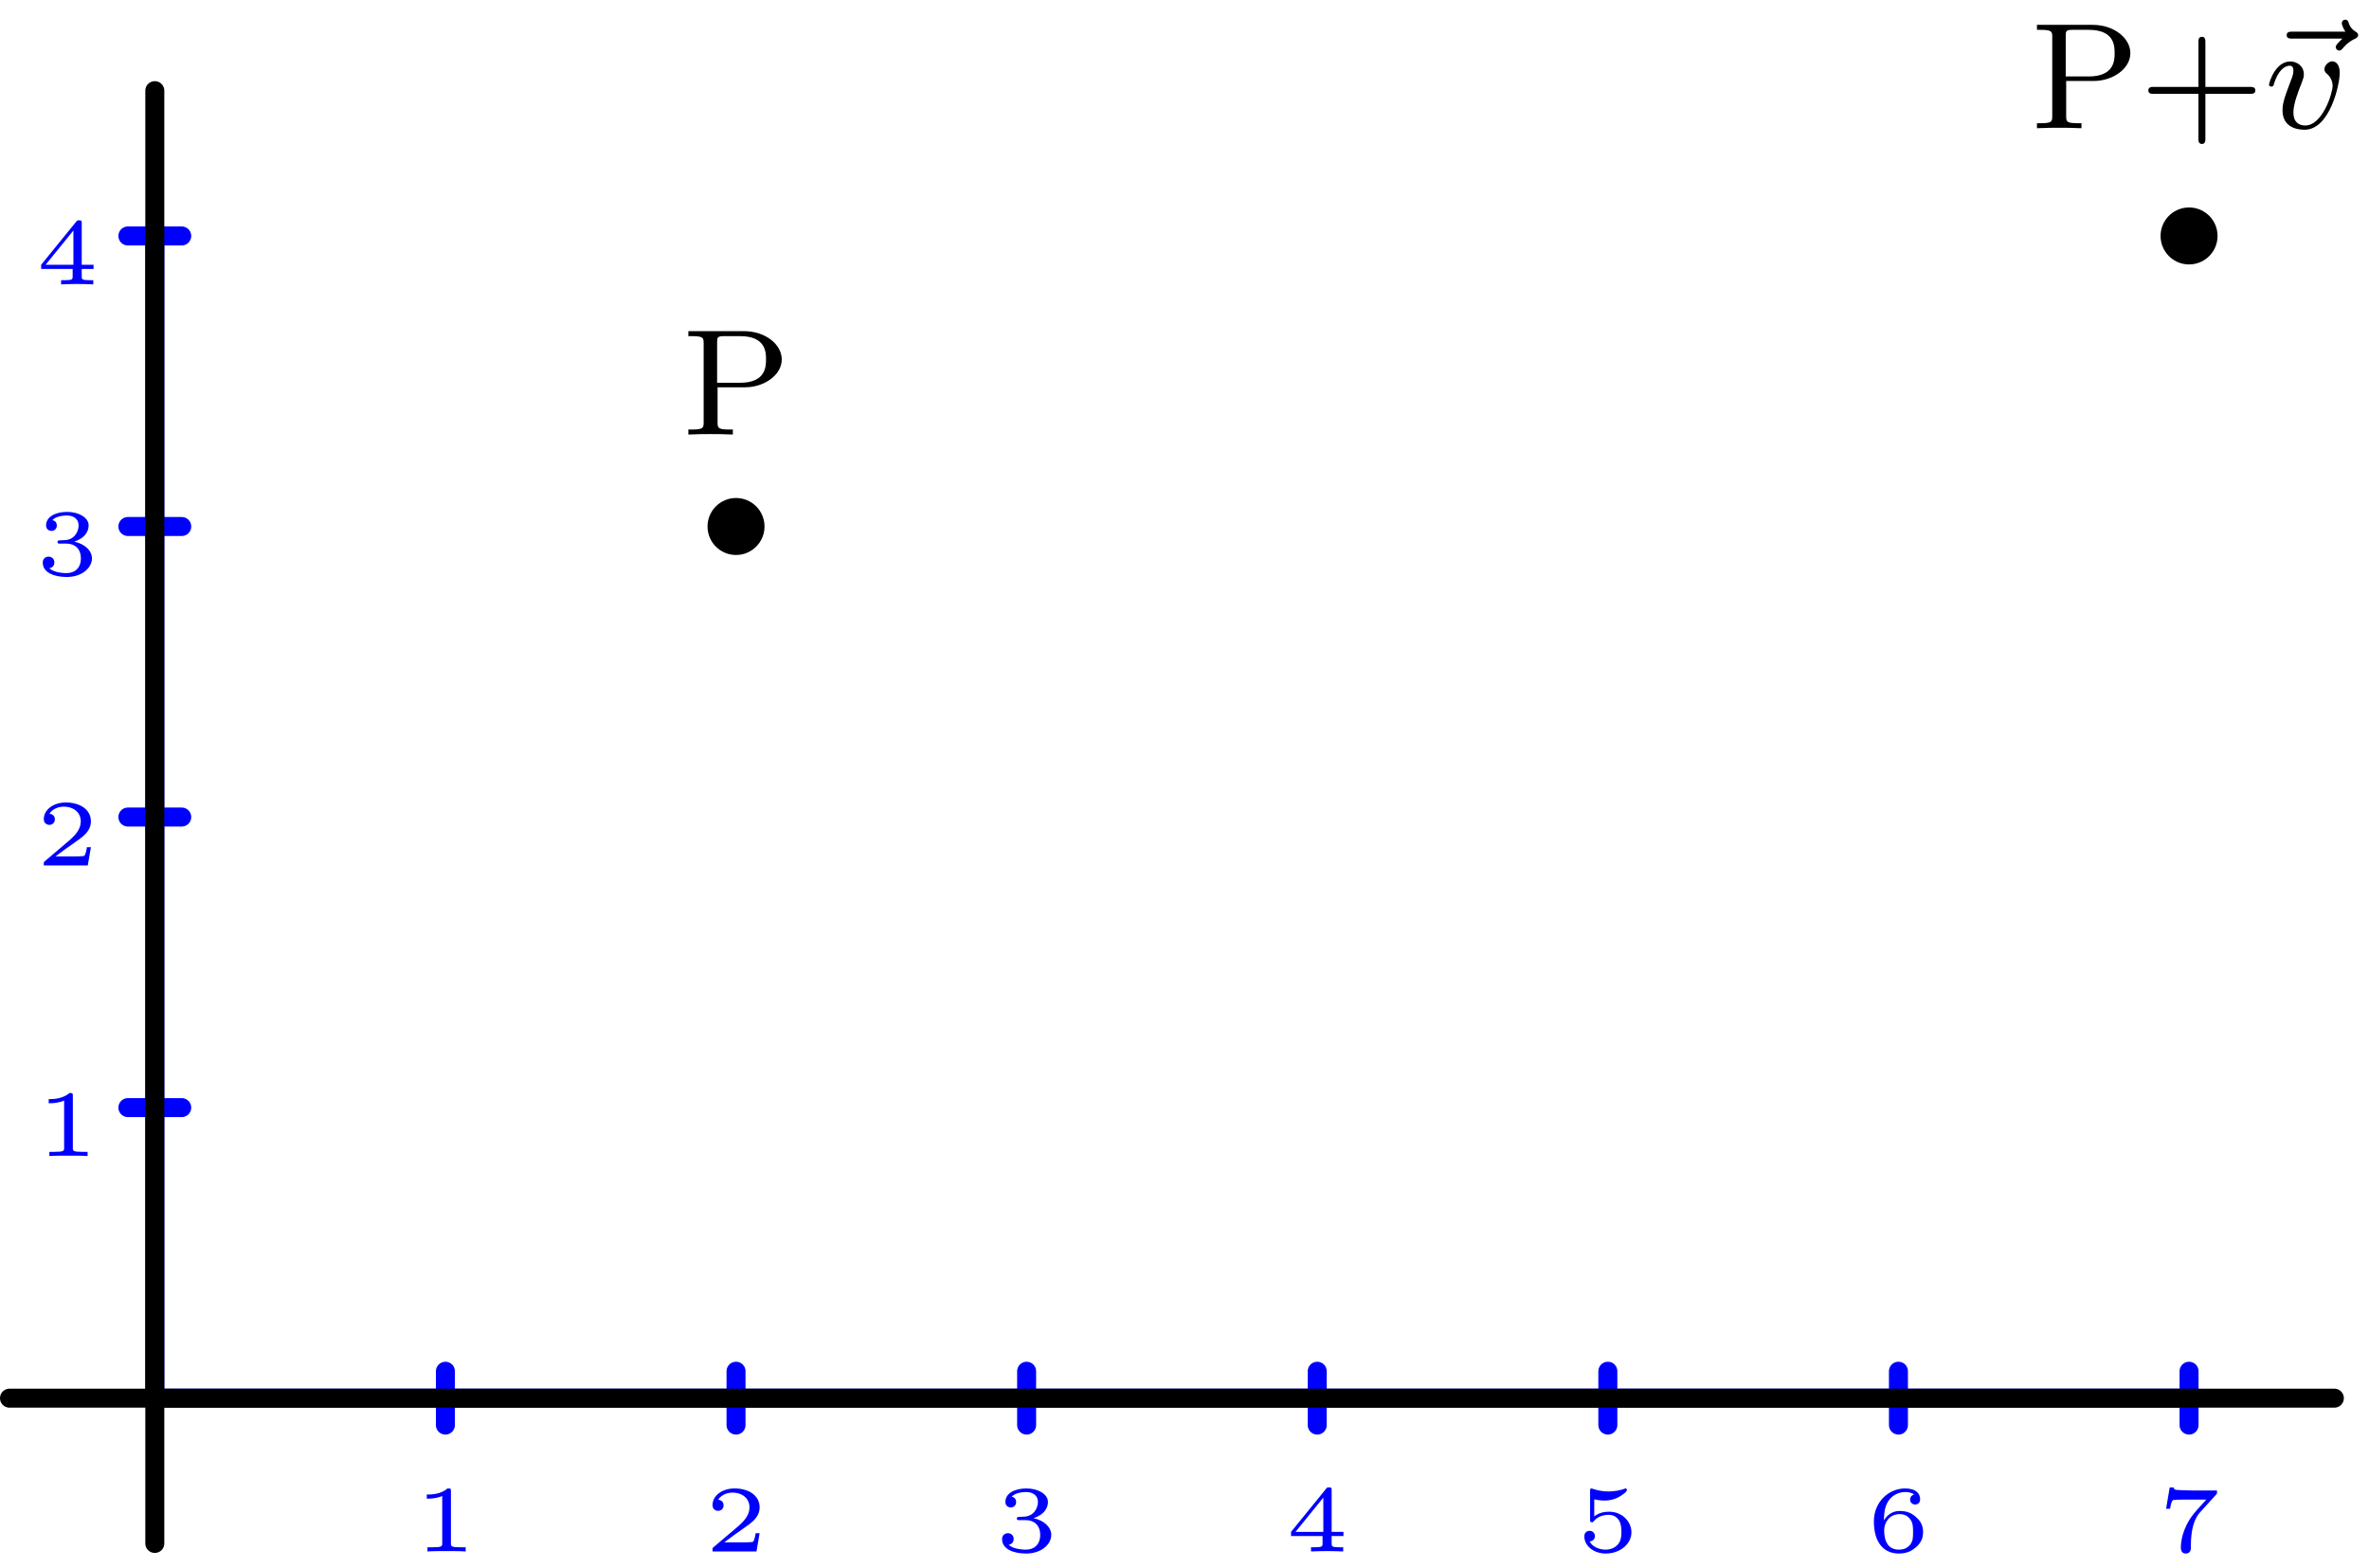 <?xml version='1.0' encoding='ISO-8859-1'?>
<!DOCTYPE svg PUBLIC "-//W3C//DTD SVG 1.1//EN" "http://www.w3.org/Graphics/SVG/1.1/DTD/svg11.dtd">
<!-- This file was generated by dvisvgm 1.0.11 () -->
<!-- Wed Apr 23 11:15:02 2025 -->
<svg height='82.863pt' version='1.1' viewBox='56.621 54.06 125.192 82.863' width='125.192pt' xmlns='http://www.w3.org/2000/svg' xmlns:xlink='http://www.w3.org/1999/xlink'>
<defs>
<path d='M3.488 -1.816H5.84C5.952 -1.816 6.128 -1.816 6.128 -2S5.952 -2.184 5.84 -2.184H3.488V-4.544C3.488 -4.656 3.488 -4.832 3.304 -4.832S3.12 -4.656 3.12 -4.544V-2.184H0.76C0.648 -2.184 0.472 -2.184 0.472 -2S0.648 -1.816 0.76 -1.816H3.12V0.544C3.12 0.656 3.12 0.832 3.304 0.832S3.488 0.656 3.488 0.544V-1.816Z' id='g1-43'/>
<path d='M1.912 -2.496H3.368C4.352 -2.496 5.304 -3.128 5.304 -3.968C5.304 -4.752 4.456 -5.464 3.304 -5.464H0.368V-5.2H0.544C1.16 -5.2 1.176 -5.112 1.176 -4.816V-0.648C1.176 -0.352 1.16 -0.264 0.544 -0.264H0.368V0C1.048 -0.024 1.064 -0.024 1.544 -0.024S2.04 -0.024 2.72 0V-0.264H2.544C1.928 -0.264 1.912 -0.352 1.912 -0.648V-2.496ZM1.888 -2.736V-4.872C1.888 -5.144 1.904 -5.2 2.272 -5.2H3.104C4.472 -5.2 4.472 -4.328 4.472 -3.968C4.472 -3.616 4.472 -2.736 3.104 -2.736H1.888Z' id='g1-80'/>
<path d='M3.976 -2.912C3.976 -3.536 3.616 -3.536 3.584 -3.536C3.392 -3.536 3.168 -3.328 3.168 -3.12C3.168 -2.992 3.232 -2.936 3.304 -2.872C3.488 -2.712 3.6 -2.488 3.6 -2.232C3.6 -1.864 3.072 -0.144 2.152 -0.144C1.808 -0.144 1.528 -0.328 1.528 -0.832C1.528 -1.272 1.768 -1.904 1.96 -2.384C2.056 -2.64 2.08 -2.704 2.08 -2.848C2.08 -3.28 1.728 -3.528 1.36 -3.528C0.568 -3.528 0.24 -2.4 0.24 -2.304C0.24 -2.232 0.296 -2.2 0.36 -2.2C0.464 -2.2 0.472 -2.248 0.496 -2.328C0.704 -3.024 1.048 -3.304 1.336 -3.304C1.456 -3.304 1.528 -3.232 1.528 -3.04C1.528 -2.856 1.456 -2.672 1.376 -2.472C0.984 -1.464 0.952 -1.2 0.952 -0.952C0.952 -0.08 1.664 0.08 2.12 0.08C3.448 0.08 3.976 -2.304 3.976 -2.912Z' id='g0-118'/>
<path d='M4.408 -4.736L4.216 -4.544C4.08 -4.4 4.056 -4.344 4.056 -4.288C4.056 -4.192 4.144 -4.104 4.24 -4.104C4.328 -4.104 4.368 -4.16 4.392 -4.184C4.504 -4.312 4.696 -4.552 5.072 -4.728C5.152 -4.768 5.24 -4.808 5.24 -4.92C5.24 -5.024 5.16 -5.064 5.12 -5.096C4.856 -5.256 4.784 -5.44 4.744 -5.56C4.728 -5.624 4.688 -5.736 4.56 -5.736C4.44 -5.736 4.376 -5.632 4.376 -5.552C4.376 -5.504 4.432 -5.296 4.568 -5.104H1.768C1.64 -5.104 1.464 -5.104 1.464 -4.92S1.64 -4.736 1.768 -4.736H4.408Z' id='g0-126'/>
<path d='M1.99 -3.18C1.99 -3.33 1.975 -3.33 1.81 -3.33C1.455 -3.01 0.9 -3.01 0.8 -3.01H0.715V-2.79H0.8C0.915 -2.79 1.24 -2.805 1.53 -2.93V-0.43C1.53 -0.275 1.53 -0.22 1 -0.22H0.75V0C1.025 -0.02 1.47 -0.02 1.76 -0.02S2.495 -0.02 2.77 0V-0.22H2.52C1.99 -0.22 1.99 -0.275 1.99 -0.43V-3.18Z' id='g2-49'/>
<path d='M2.945 -0.965H2.735C2.72 -0.87 2.67 -0.56 2.59 -0.51C2.55 -0.48 2.13 -0.48 2.055 -0.48H1.075C1.405 -0.725 1.775 -1.005 2.075 -1.205C2.525 -1.515 2.945 -1.805 2.945 -2.335C2.945 -2.975 2.34 -3.33 1.625 -3.33C0.95 -3.33 0.455 -2.94 0.455 -2.45C0.455 -2.19 0.675 -2.145 0.745 -2.145C0.88 -2.145 1.04 -2.235 1.04 -2.44C1.04 -2.62 0.91 -2.72 0.755 -2.735C0.895 -2.96 1.185 -3.11 1.52 -3.11C2.005 -3.11 2.41 -2.82 2.41 -2.33C2.41 -1.91 2.12 -1.59 1.735 -1.265L0.515 -0.23C0.465 -0.185 0.46 -0.185 0.455 -0.15V0H2.78L2.945 -0.965Z' id='g2-50'/>
<path d='M1.65 -1.655C2.11 -1.655 2.415 -1.37 2.415 -0.875C2.415 -0.365 2.1 -0.095 1.655 -0.095C1.6 -0.095 1.005 -0.095 0.75 -0.355C0.955 -0.385 1.015 -0.54 1.015 -0.66C1.015 -0.845 0.875 -0.965 0.71 -0.965C0.55 -0.965 0.4 -0.86 0.4 -0.65C0.4 -0.13 0.99 0.11 1.67 0.11C2.49 0.11 3 -0.385 3 -0.87C3 -1.28 2.635 -1.63 2.065 -1.76C2.665 -1.955 2.825 -2.335 2.825 -2.615C2.825 -3.025 2.315 -3.33 1.685 -3.33C1.07 -3.33 0.575 -3.07 0.575 -2.62C0.575 -2.385 0.765 -2.325 0.86 -2.325C1.005 -2.325 1.145 -2.43 1.145 -2.61C1.145 -2.725 1.085 -2.865 0.905 -2.895C1.12 -3.125 1.565 -3.14 1.67 -3.14C2.035 -3.14 2.295 -2.955 2.295 -2.615C2.295 -2.325 2.105 -1.87 1.58 -1.84C1.44 -1.835 1.42 -1.83 1.29 -1.825C1.235 -1.82 1.18 -1.815 1.18 -1.74C1.18 -1.655 1.23 -1.655 1.32 -1.655H1.65Z' id='g2-51'/>
<path d='M3.085 -0.815V-1.035H2.46V-3.235C2.46 -3.355 2.455 -3.385 2.325 -3.385C2.225 -3.385 2.22 -3.38 2.165 -3.31L0.315 -1.035V-0.815H1.98V-0.425C1.98 -0.27 1.98 -0.22 1.545 -0.22H1.37V0C1.605 -0.01 1.93 -0.02 2.22 -0.02S2.83 -0.01 3.07 0V-0.22H2.895C2.46 -0.22 2.46 -0.27 2.46 -0.425V-0.815H3.085ZM2.02 -2.845V-1.035H0.55L2.02 -2.845Z' id='g2-52'/>
<path d='M0.98 -2.755C1.245 -2.69 1.47 -2.69 1.525 -2.69C1.865 -2.69 2.115 -2.79 2.245 -2.86C2.365 -2.92 2.705 -3.135 2.705 -3.245C2.705 -3.32 2.65 -3.33 2.635 -3.33C2.625 -3.33 2.615 -3.33 2.56 -3.305C2.37 -3.24 2.06 -3.17 1.73 -3.17C1.445 -3.17 1.17 -3.22 0.905 -3.31C0.85 -3.33 0.84 -3.33 0.83 -3.33C0.76 -3.33 0.76 -3.27 0.76 -3.19V-1.69C0.76 -1.605 0.76 -1.54 0.855 -1.54C0.91 -1.54 0.915 -1.55 0.96 -1.605C1.15 -1.825 1.415 -1.935 1.755 -1.935C2.045 -1.935 2.205 -1.765 2.275 -1.66C2.39 -1.49 2.415 -1.265 2.415 -1.025C2.415 -0.815 2.395 -0.535 2.2 -0.34C1.975 -0.11 1.69 -0.095 1.58 -0.095C1.255 -0.095 0.89 -0.235 0.735 -0.53C0.945 -0.545 1.015 -0.695 1.015 -0.81C1.015 -0.97 0.895 -1.09 0.735 -1.09C0.625 -1.09 0.455 -1.025 0.455 -0.795C0.455 -0.305 0.935 0.11 1.59 0.11C2.335 0.11 2.945 -0.39 2.945 -1.01C2.945 -1.575 2.46 -2.1 1.765 -2.1C1.45 -2.1 1.195 -2.02 0.98 -1.855V-2.755Z' id='g2-53'/>
<path d='M0.93 -1.64C0.935 -1.87 0.94 -2.265 1.12 -2.59C1.265 -2.86 1.59 -3.14 2.055 -3.14C2.15 -3.14 2.375 -3.13 2.525 -3.01C2.445 -2.99 2.315 -2.915 2.315 -2.745C2.315 -2.585 2.435 -2.48 2.58 -2.48C2.665 -2.48 2.845 -2.525 2.845 -2.76C2.845 -3.03 2.655 -3.33 2.05 -3.33C1.19 -3.33 0.4 -2.625 0.4 -1.59C0.4 -0.395 0.985 0.11 1.715 0.11C2.21 0.11 2.445 -0.075 2.615 -0.215C2.935 -0.48 3 -0.775 3 -1.025C3 -1.33 2.9 -1.575 2.64 -1.805C2.42 -2.005 2.19 -2.14 1.755 -2.14C1.465 -2.14 1.14 -2 0.93 -1.64ZM1.715 -0.095C0.945 -0.095 0.945 -0.925 0.945 -1.135C0.945 -1.52 1.22 -1.97 1.745 -1.97C2 -1.97 2.16 -1.905 2.315 -1.705C2.465 -1.52 2.47 -1.31 2.47 -1.03C2.47 -0.74 2.47 -0.55 2.31 -0.35C2.17 -0.185 1.995 -0.095 1.715 -0.095Z' id='g2-54'/>
<path d='M3.125 -3C3.17 -3.045 3.17 -3.055 3.175 -3.08V-3.22H1.965C1.835 -3.22 1.105 -3.24 1.015 -3.255C0.9 -3.28 0.895 -3.33 0.885 -3.38H0.675L0.485 -2.255H0.695C0.705 -2.33 0.76 -2.655 0.845 -2.71C0.875 -2.735 1.345 -2.74 1.42 -2.74H2.61C2.4 -2.495 2.13 -2.225 1.935 -1.98C1.34 -1.22 1.265 -0.5 1.265 -0.195C1.265 0.08 1.44 0.11 1.53 0.11C1.795 0.11 1.795 -0.145 1.795 -0.205V-0.305C1.795 -1.195 1.985 -1.745 2.285 -2.075L3.125 -3Z' id='g2-55'/>
</defs>
<g id='page1'>
<g transform='matrix(1 0 0 1 64.802 127.96)'>
<path d='M 0 1.36401e-13L 0 -61.429' fill='none' stroke='#0000ff' stroke-linecap='round' stroke-linejoin='round' stroke-miterlimit='10.037' stroke-width='1.004'/>
</g>
<g transform='matrix(1 0 0 1 64.802 127.96)'>
<path d='M -1.423 -15.357L 1.423 -15.357' fill='none' stroke='#0000ff' stroke-linecap='round' stroke-linejoin='round' stroke-miterlimit='10.037' stroke-width='1.004'/>
</g>
<g transform='matrix(1 0 0 1 64.802 127.96)'>
<path d='M -1.423 -30.715L 1.423 -30.715' fill='none' stroke='#0000ff' stroke-linecap='round' stroke-linejoin='round' stroke-miterlimit='10.037' stroke-width='1.004'/>
</g>
<g transform='matrix(1 0 0 1 64.802 127.96)'>
<path d='M -1.423 -46.072L 1.423 -46.072' fill='none' stroke='#0000ff' stroke-linecap='round' stroke-linejoin='round' stroke-miterlimit='10.037' stroke-width='1.004'/>
</g>
<g transform='matrix(1 0 0 1 64.802 127.96)'>
<path d='M -1.423 -61.429L 1.423 -61.429' fill='none' stroke='#0000ff' stroke-linecap='round' stroke-linejoin='round' stroke-miterlimit='10.037' stroke-width='1.004'/>
</g><g fill='#0000ff'>
<use x='58.48' xlink:href='#g2-49' y='115.162'/>
<use x='58.48' xlink:href='#g2-50' y='99.805'/>
<use x='58.48' xlink:href='#g2-51' y='84.447'/>
<use x='58.48' xlink:href='#g2-52' y='69.09'/>
<use x='78.461' xlink:href='#g2-49' y='136.062'/>
<use x='93.819' xlink:href='#g2-50' y='136.062'/>
<use x='109.176' xlink:href='#g2-51' y='136.062'/>
<use x='124.533' xlink:href='#g2-52' y='136.062'/>
<use x='139.891' xlink:href='#g2-53' y='136.062'/>
<use x='155.248' xlink:href='#g2-54' y='136.062'/>
<use x='170.605' xlink:href='#g2-55' y='136.062'/>
</g>

<g transform='matrix(1 0 0 1 64.802 127.96)'>
<path d='M -2.38701e-13 -0L 107.502 0' fill='none' stroke='#0000ff' stroke-linecap='round' stroke-linejoin='round' stroke-miterlimit='10.037' stroke-width='1.004'/>
</g>
<g transform='matrix(1 0 0 1 64.802 127.96)'>
<path d='M 15.357 -1.423L 15.357 1.423' fill='none' stroke='#0000ff' stroke-linecap='round' stroke-linejoin='round' stroke-miterlimit='10.037' stroke-width='1.004'/>
</g>
<g transform='matrix(1 0 0 1 64.802 127.96)'>
<path d='M 30.715 -1.423L 30.715 1.423' fill='none' stroke='#0000ff' stroke-linecap='round' stroke-linejoin='round' stroke-miterlimit='10.037' stroke-width='1.004'/>
</g>
<g transform='matrix(1 0 0 1 64.802 127.96)'>
<path d='M 46.072 -1.423L 46.072 1.423' fill='none' stroke='#0000ff' stroke-linecap='round' stroke-linejoin='round' stroke-miterlimit='10.037' stroke-width='1.004'/>
</g>
<g transform='matrix(1 0 0 1 64.802 127.96)'>
<path d='M 61.429 -1.423L 61.429 1.423' fill='none' stroke='#0000ff' stroke-linecap='round' stroke-linejoin='round' stroke-miterlimit='10.037' stroke-width='1.004'/>
</g>
<g transform='matrix(1 0 0 1 64.802 127.96)'>
<path d='M 76.787 -1.423L 76.787 1.423' fill='none' stroke='#0000ff' stroke-linecap='round' stroke-linejoin='round' stroke-miterlimit='10.037' stroke-width='1.004'/>
</g>
<g transform='matrix(1 0 0 1 64.802 127.96)'>
<path d='M 92.144 -1.423L 92.144 1.423' fill='none' stroke='#0000ff' stroke-linecap='round' stroke-linejoin='round' stroke-miterlimit='10.037' stroke-width='1.004'/>
</g>
<g transform='matrix(1 0 0 1 64.802 127.96)'>
<path d='M 107.502 -1.423L 107.502 1.423' fill='none' stroke='#0000ff' stroke-linecap='round' stroke-linejoin='round' stroke-miterlimit='10.037' stroke-width='1.004'/>
</g>
<g transform='matrix(1 0 0 1 64.802 127.96)'>
<path d='M -7.679 -0L 115.18 0' fill='none' stroke='#000000' stroke-linecap='round' stroke-linejoin='round' stroke-miterlimit='10.037' stroke-width='1.004'/>
</g>
<g transform='matrix(1 0 0 1 64.802 127.96)'>
<path d='M 0 7.679L 0 -69.108' fill='none' stroke='#000000' stroke-linecap='round' stroke-linejoin='round' stroke-miterlimit='10.037' stroke-width='1.004'/>
</g>
<g transform='matrix(1 0 0 1 64.802 127.96)'>
<circle cx='30.715' cy='-46.072' r='1.506' fill='#000000'/>
</g><use x='92.63' xlink:href='#g1-80' y='77.027'/>

<g transform='matrix(1 0 0 1 64.802 127.96)'>
<circle cx='107.502' cy='-61.429' r='1.506' fill='#000000'/>
</g><use x='163.898' xlink:href='#g1-80' y='60.837'/>
<use x='169.679' xlink:href='#g1-43' y='60.837'/>
<use x='175.999' xlink:href='#g0-126' y='60.837'/>
<use x='176.29' xlink:href='#g0-118' y='60.837'/>
</g>
</svg>
